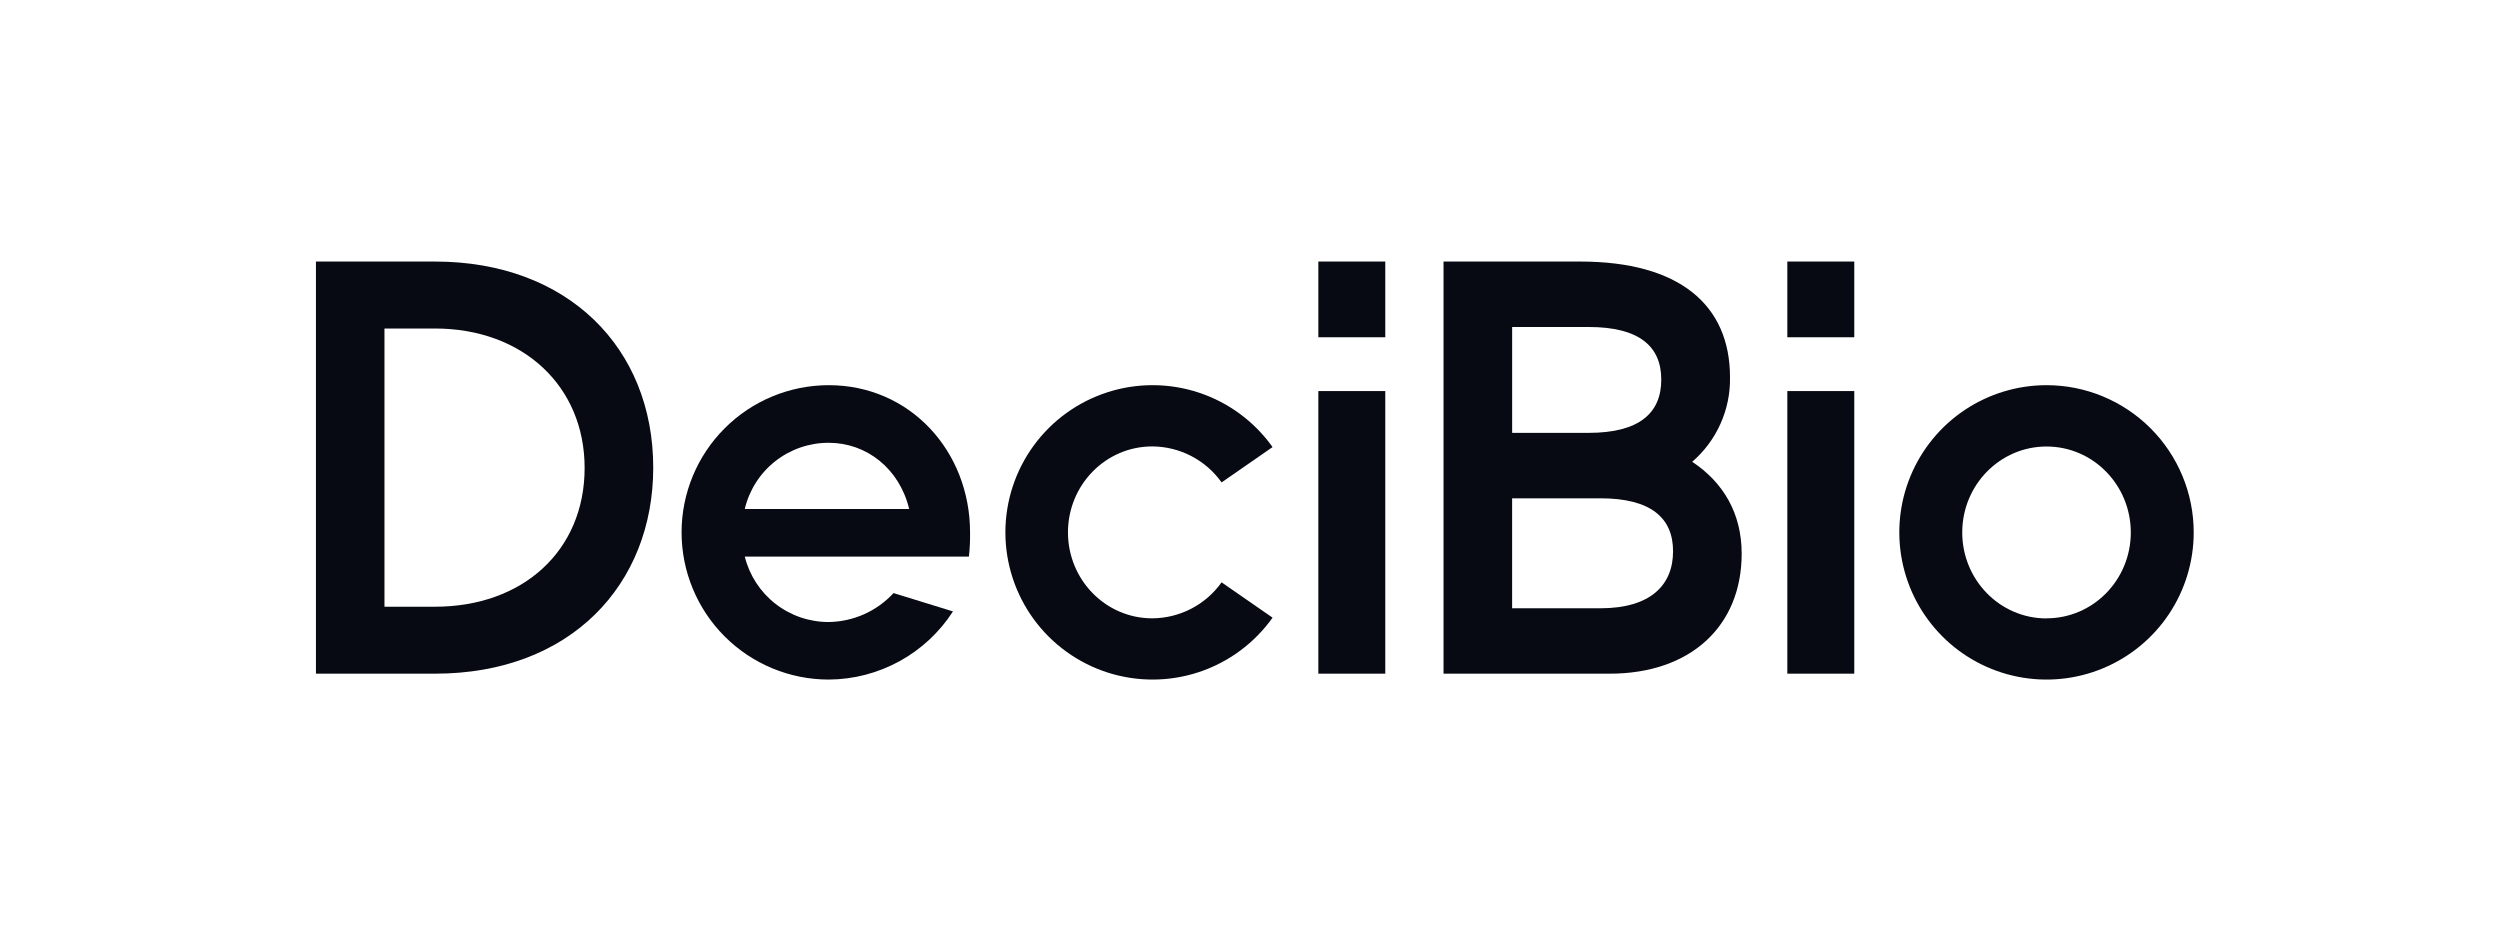 <svg width="197" height="75" viewBox="0 0 197 75" fill="none" xmlns="http://www.w3.org/2000/svg">
<g clip-path="url(#clip0_3498_24920)">
<path d="M90.797 35.178C91.868 35.183 92.922 35.443 93.872 35.936C94.822 36.429 95.641 37.142 96.262 38.014L100.278 35.23C98.853 33.225 96.827 31.725 94.494 30.947C92.16 30.169 89.64 30.153 87.297 30.901C84.954 31.649 82.909 33.123 81.458 35.109C80.007 37.095 79.225 39.491 79.225 41.951C79.225 44.41 80.007 46.806 81.458 48.793C82.909 50.779 84.954 52.252 87.297 53.001C89.64 53.748 92.16 53.732 94.494 52.954C96.827 52.176 98.853 50.676 100.278 48.672L96.262 45.888C95.641 46.76 94.822 47.472 93.872 47.965C92.922 48.458 91.868 48.718 90.797 48.724C87.112 48.724 84.156 45.676 84.156 41.951C84.156 38.225 87.112 35.178 90.797 35.178Z" fill="#080A13"/>
<path d="M65.307 30.352C62.23 30.352 59.28 31.574 57.105 33.749C54.93 35.924 53.708 38.874 53.708 41.951C53.708 45.027 54.93 47.977 57.105 50.153C59.28 52.328 62.23 53.55 65.307 53.55C67.256 53.539 69.172 53.042 70.881 52.104C72.59 51.167 74.038 49.818 75.095 48.18L70.411 46.734C69.759 47.441 68.971 48.008 68.093 48.4C67.216 48.792 66.268 49.001 65.307 49.015C63.785 49.02 62.306 48.515 61.106 47.58C59.906 46.645 59.054 45.335 58.688 43.858H76.35C76.421 43.229 76.452 42.596 76.441 41.963C76.441 35.548 71.71 30.352 65.307 30.352ZM58.688 40.108C59.04 38.619 59.886 37.293 61.088 36.346C62.29 35.399 63.777 34.887 65.307 34.892C68.262 34.892 70.868 36.899 71.643 40.108H58.688Z" fill="#080A13"/>
<path d="M34.27 20.61H24.896V53.086H34.27C44.992 53.086 51.475 46.034 51.475 36.847C51.475 27.431 44.761 20.61 34.27 20.61ZM34.27 47.81H30.296V25.886H34.27C41.209 25.886 46.068 30.426 46.068 36.874C46.068 43.389 41.209 47.81 34.27 47.81Z" fill="#080A13"/>
<path d="M146.117 20.61H140.841V26.576H146.117V20.61Z" fill="#080A13"/>
<path d="M146.117 30.816H140.841V53.085H146.117V30.816Z" fill="#080A13"/>
<path d="M161.265 30.352C158.971 30.352 156.729 31.032 154.821 32.306C152.914 33.581 151.427 35.392 150.549 37.512C149.671 39.631 149.441 41.964 149.889 44.214C150.336 46.464 151.441 48.53 153.063 50.153C154.686 51.775 156.752 52.88 159.002 53.327C161.252 53.775 163.585 53.545 165.704 52.667C167.823 51.789 169.635 50.302 170.91 48.395C172.184 46.487 172.864 44.245 172.864 41.951C172.864 38.875 171.641 35.925 169.466 33.75C167.291 31.575 164.341 30.352 161.265 30.352ZM161.265 48.731C157.582 48.731 154.624 45.684 154.624 41.958C154.624 38.233 157.582 35.185 161.265 35.185C164.949 35.185 167.907 38.233 167.907 41.958C167.907 45.684 164.949 48.724 161.265 48.724V48.731Z" fill="#080A13"/>
<path d="M109.16 20.61H103.885V26.576H109.16V20.61Z" fill="#080A13"/>
<path d="M109.16 30.816H103.885V53.085H109.16V30.816Z" fill="#080A13"/>
<path d="M133.345 36.39C134.299 35.566 135.061 34.543 135.576 33.392C136.091 32.241 136.347 30.991 136.325 29.731C136.325 24.003 132.302 20.61 124.528 20.61H113.75V53.086H126.84C133.223 53.086 137.244 49.335 137.244 43.627C137.244 40.453 135.794 38.009 133.345 36.39ZM125.183 25.767C129.157 25.767 130.908 27.277 130.908 29.915C130.908 32.552 129.17 34.11 125.183 34.11H119.158V25.767H125.183ZM126.11 47.932H119.155V39.266H126.11C130.084 39.266 131.837 40.803 131.837 43.441C131.837 46.079 130.094 47.932 126.11 47.932Z" fill="#080A13"/>
</g>
<defs>
<clipPath id="clip0_3498_24920">
<rect width="147.965" height="32.94" fill="white" transform="translate(24.896 20.61)"/>
</clipPath>
</defs>
</svg>
